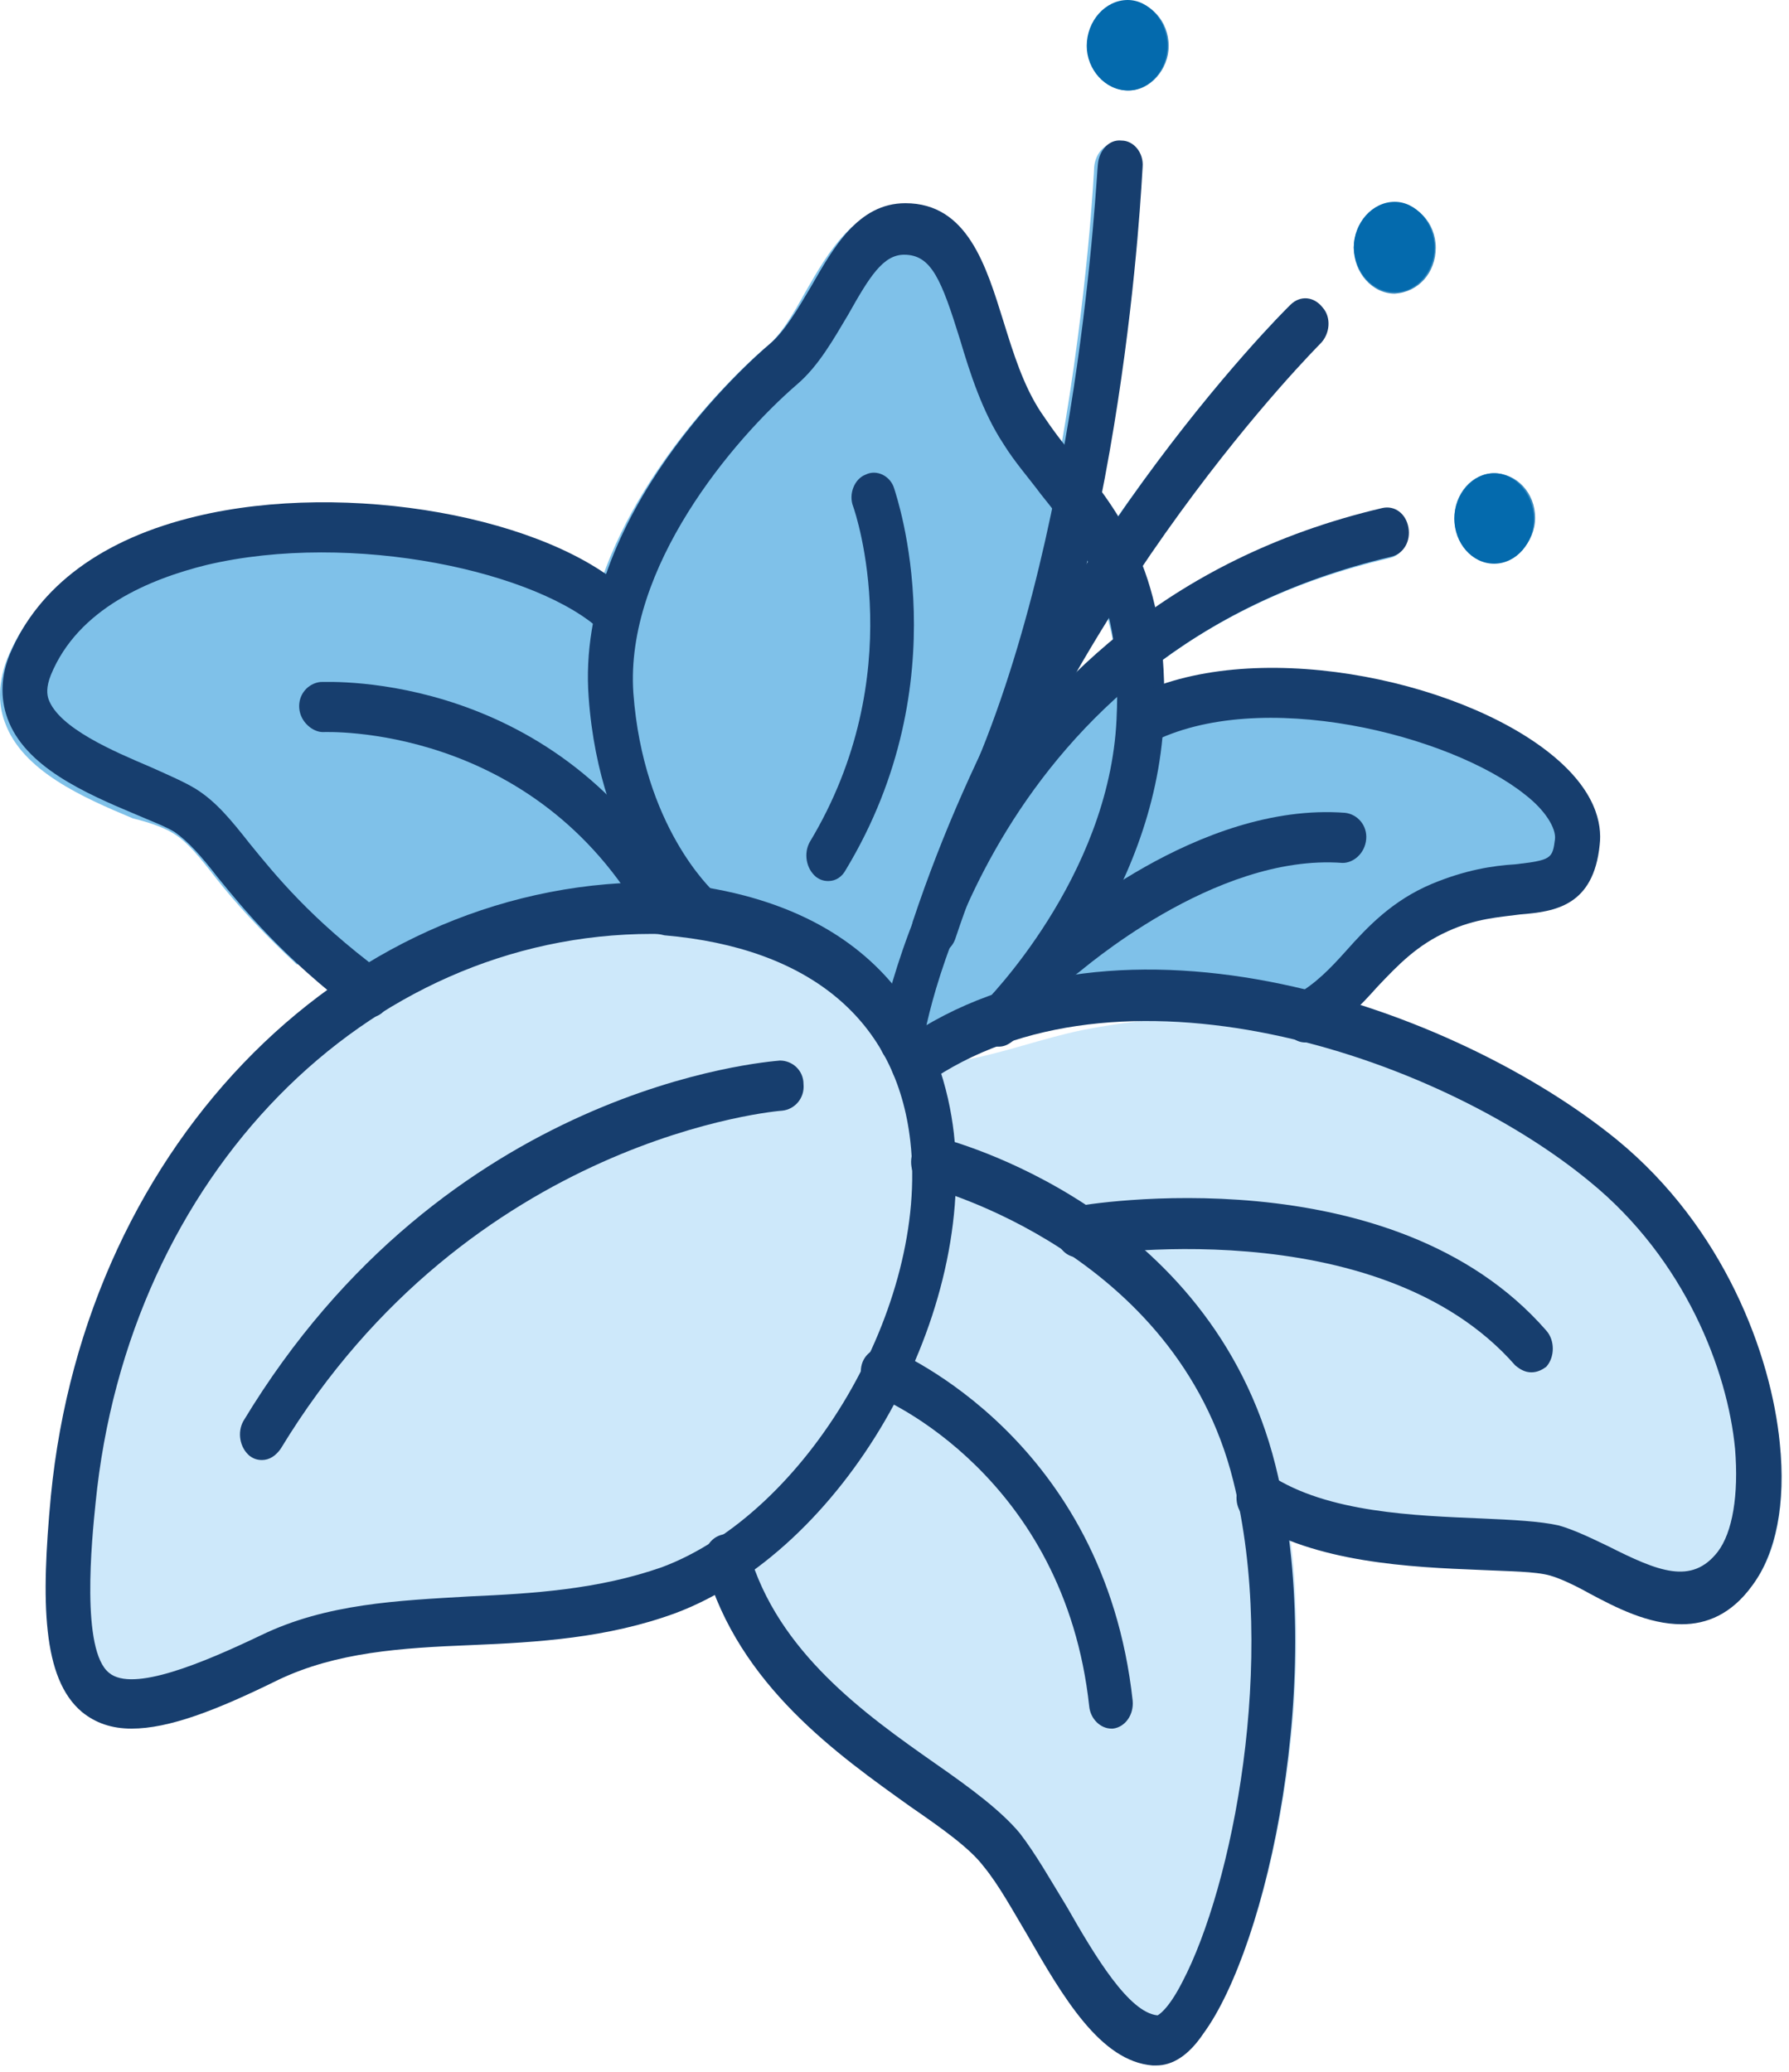 <?xml version="1.0" encoding="UTF-8"?>
<svg xmlns="http://www.w3.org/2000/svg" width="82" height="95" viewBox="0 0 82 95" fill="none">
  <path d="M81.578 66.231C81.179 62.148 79.016 56.341 74.12 52.321C72.013 50.599 69.224 48.94 66.149 47.6C66.093 47.6 66.035 47.6 66.035 47.6C60.513 46.579 55.162 46.132 49.64 47.217C47.761 47.6 45.939 48.302 44.06 48.621C42.41 48.94 41.385 48.174 40.132 47.089C38.424 45.558 37.115 44.154 34.952 43.452C32.617 42.75 30.056 42.623 27.665 42.623C25.216 42.623 22.768 42.942 20.548 44.026C18.385 45.111 16.392 46.451 14.058 46.962C13.774 47.025 13.546 46.962 13.318 46.834C7.454 51.875 3.298 59.532 2.444 68.528C1.989 73.377 2.046 76.887 3.868 78.418C4.494 78.929 5.234 79.184 6.145 79.184C7.853 79.184 10.016 78.354 12.863 76.951C15.538 75.674 18.499 75.547 21.687 75.355C24.761 75.228 27.892 75.036 31.023 73.888C31.65 73.633 32.276 73.377 32.845 72.995C34.724 77.653 38.766 80.524 41.783 82.693C43.263 83.714 44.573 84.671 45.142 85.437C45.768 86.266 46.452 87.415 47.135 88.563C48.786 91.435 50.494 94.37 52.885 94.561C52.942 94.561 52.998 94.561 53.055 94.561C53.795 94.561 54.536 94.051 55.219 93.094C57.781 89.584 60.286 79.439 59.147 70.442C61.937 71.527 65.296 71.719 67.914 71.782C69.281 71.846 70.419 71.91 71.102 72.037C71.558 72.165 72.241 72.484 72.924 72.867C74.12 73.441 75.6 74.271 77.137 74.271C78.276 74.271 79.414 73.824 80.382 72.548C81.407 71.336 81.862 69.039 81.578 66.231Z" fill="#CDE8FA"></path>
  <path d="M7.967 38.22C8.593 38.603 9.162 39.304 9.902 40.261C10.756 41.346 11.895 42.622 13.603 44.218C13.66 44.218 13.66 44.154 13.717 44.154C16.222 44.856 18.897 43.707 21.288 42.814C23.509 41.984 25.331 41.857 27.608 41.857C31.934 41.857 35.977 41.729 39.449 44.856C40.246 45.557 41.385 47.28 42.296 47.791C43.036 48.237 44.744 46.834 45.484 46.642C47.419 46.068 48.046 45.94 50.038 45.557C54.536 44.728 56.699 45.111 61.197 45.813C61.88 45.111 65.182 43.133 66.207 42.686C67.459 42.112 68.541 42.048 69.508 41.92C71.103 41.729 72.867 41.538 73.152 38.73C73.266 37.709 72.924 36.178 70.932 34.583C67.004 31.392 58.635 29.542 53.113 31.456C53.113 31.073 53.113 30.754 53.056 30.435C55.845 28.33 59.318 26.607 63.702 25.586C64.271 25.459 64.612 24.82 64.499 24.246C64.385 23.608 63.872 23.225 63.303 23.353C59.033 24.374 55.617 26.033 52.771 28.075C52.6 27.373 52.429 26.735 52.202 26.16C56.471 19.78 60.343 15.887 60.4 15.824C60.798 15.377 60.855 14.675 60.514 14.229C60.115 13.718 59.489 13.718 59.033 14.101C58.749 14.356 55.162 17.993 51.063 23.927C50.835 23.544 50.608 23.161 50.323 22.842C51.86 14.93 52.202 8.231 52.202 7.784C52.202 7.146 51.803 6.636 51.234 6.572C50.665 6.508 50.209 7.018 50.152 7.657C50.152 7.784 49.867 13.527 48.615 20.609C48.217 20.099 47.818 19.652 47.477 19.078C46.679 17.866 46.224 16.334 45.769 14.93C44.971 12.378 44.061 9.507 41.271 9.507C39.165 9.507 37.969 11.549 36.944 13.335C36.375 14.356 35.806 15.377 35.066 15.951C34.383 16.526 29.6 20.801 27.608 26.479C23.338 23.608 15.197 22.332 8.878 23.863C4.608 24.884 1.591 27.117 0.338 30.18C-0.06 31.201 -0.117 32.222 0.224 33.115C1.021 35.349 3.811 36.561 6.088 37.518C6.885 37.709 7.568 37.965 7.967 38.22ZM50.778 28.33C50.835 28.649 50.949 28.968 51.006 29.351C50.437 29.861 49.811 30.372 49.298 30.882C49.754 29.989 50.266 29.159 50.778 28.33Z" fill="#7FC1E9"></path>
  <path d="M49.811 25.714L49.868 25.778C49.811 25.841 49.811 25.905 49.754 25.969C49.754 25.841 49.754 25.778 49.811 25.714Z" fill="#CDE8FA"></path>
  <path d="M51.69 4.147C52.715 4.147 53.511 3.19 53.511 2.106C53.511 0.957 52.658 0 51.69 0C50.665 0 49.811 0.957 49.811 2.106C49.811 3.19 50.665 4.147 51.69 4.147Z" fill="#046AAD"></path>
  <path d="M63.929 13.399C64.954 13.399 65.751 12.442 65.751 11.358C65.751 10.209 64.897 9.252 63.929 9.252C62.905 9.252 62.051 10.209 62.051 11.358C62.108 12.506 62.905 13.399 63.929 13.399Z" fill="#046AAD"></path>
  <path d="M68.484 25.842C69.509 25.842 70.306 24.885 70.306 23.8C70.306 22.652 69.452 21.695 68.484 21.695C67.516 21.695 66.662 22.652 66.662 23.8C66.662 24.885 67.459 25.842 68.484 25.842Z" fill="#046AAD"></path>
  <g opacity="0.77">
    <path d="M53.568 2.106C53.568 0.957 52.714 0.064 51.746 0.064C50.722 0.064 49.868 1.021 49.868 2.106C49.868 3.254 50.722 4.147 51.746 4.147C52.714 4.147 53.568 3.19 53.568 2.106Z" fill="#046AAD"></path>
  </g>
  <g opacity="0.77">
    <path d="M65.808 11.358C65.808 10.209 64.954 9.316 63.929 9.316C62.905 9.316 62.051 10.273 62.051 11.358C62.051 12.506 62.905 13.463 63.929 13.463C65.011 13.399 65.808 12.506 65.808 11.358Z" fill="#046AAD"></path>
  </g>
  <g opacity="0.77">
    <path d="M70.363 23.736C70.363 22.588 69.509 21.695 68.484 21.695C67.459 21.695 66.662 22.652 66.662 23.736C66.662 24.821 67.516 25.778 68.484 25.778C69.452 25.778 70.363 24.885 70.363 23.736Z" fill="#046AAD"></path>
  </g>
  <path d="M6.031 79.247C5.12 79.247 4.38 78.992 3.754 78.482C1.932 76.95 1.875 73.441 2.331 68.592C3.925 52.257 16.108 40.134 30.454 40.453H30.511C40.986 41.346 43.264 48.046 43.719 51.938C44.687 60.616 38.595 71.08 30.966 73.951C27.835 75.1 24.647 75.291 21.573 75.419C18.385 75.547 15.425 75.738 12.749 77.014C9.902 78.418 7.739 79.247 6.031 79.247ZM29.885 42.814C16.791 42.814 5.86 53.916 4.38 68.911C4.209 70.57 3.697 75.674 5.006 76.695C6.088 77.588 9.276 76.249 11.952 74.972C14.969 73.505 18.271 73.377 21.516 73.186C24.42 73.058 27.437 72.867 30.34 71.846C37.001 69.357 42.58 59.85 41.726 52.321C41.1 46.77 37.115 43.452 30.454 42.878C30.226 42.814 30.056 42.814 29.885 42.814Z" fill="#173E6E"></path>
  <path d="M52.999 94.689C52.942 94.689 52.885 94.689 52.828 94.689C50.437 94.497 48.729 91.562 47.078 88.691C46.395 87.542 45.769 86.394 45.085 85.564C44.459 84.735 43.207 83.842 41.726 82.821C38.425 80.46 33.87 77.27 32.333 71.846C32.162 71.208 32.447 70.57 33.016 70.379C33.585 70.187 34.155 70.506 34.325 71.144C35.635 75.738 39.677 78.609 42.865 80.843C44.516 81.991 45.882 83.012 46.736 84.033C47.476 84.99 48.16 86.203 48.9 87.415C50.209 89.712 51.746 92.264 53.056 92.392C53.056 92.392 53.511 92.2 54.194 90.86C56.471 86.522 58.578 76.121 56.528 67.89C53.91 57.362 42.694 54.491 42.58 54.427C42.011 54.299 41.669 53.661 41.783 53.023C41.897 52.385 42.467 52.002 42.979 52.13C43.491 52.258 55.504 55.32 58.464 67.188C60.855 76.823 58.065 89.265 55.162 93.221C54.479 94.242 53.739 94.689 52.999 94.689Z" fill="#173E6E"></path>
  <path d="M50.949 79.247C50.437 79.247 49.981 78.801 49.925 78.226C48.786 67.698 40.531 64.125 40.132 63.998C39.62 63.806 39.335 63.104 39.506 62.53C39.677 61.956 40.303 61.637 40.816 61.828C41.214 62.02 50.608 65.975 51.917 77.971C51.974 78.609 51.575 79.183 51.006 79.247C51.063 79.247 51.006 79.247 50.949 79.247Z" fill="#173E6E"></path>
  <path d="M12.009 66.933C11.781 66.933 11.61 66.869 11.439 66.741C10.984 66.359 10.87 65.657 11.155 65.146C20.434 49.769 35.122 48.684 35.749 48.62C36.318 48.62 36.83 49.067 36.83 49.705C36.887 50.343 36.432 50.854 35.862 50.917C35.749 50.917 21.573 52.066 12.863 66.422C12.635 66.741 12.35 66.933 12.009 66.933Z" fill="#173E6E"></path>
  <path d="M77.08 74.462C75.543 74.462 74.063 73.696 72.868 73.058C72.184 72.675 71.501 72.356 71.046 72.229C70.362 72.037 69.167 72.037 67.858 71.973C64.669 71.846 60.286 71.654 57.212 69.676C56.699 69.357 56.529 68.656 56.813 68.081C57.098 67.507 57.724 67.316 58.236 67.635C60.855 69.357 64.897 69.485 67.915 69.613C69.338 69.676 70.59 69.74 71.444 69.932C72.127 70.123 72.924 70.506 73.721 70.889C75.999 72.037 77.536 72.675 78.731 71.144C79.415 70.251 79.699 68.528 79.528 66.422C79.187 62.849 77.251 57.745 72.868 54.171C65.751 48.301 51.177 43.516 42.41 49.705C41.954 50.024 41.271 49.896 40.986 49.322C40.702 48.812 40.816 48.046 41.328 47.727C51.348 40.708 66.776 46.259 74.12 52.257C79.016 56.277 81.179 62.083 81.578 66.167C81.862 68.911 81.407 71.208 80.325 72.675C79.358 74.015 78.219 74.462 77.08 74.462Z" fill="#173E6E"></path>
  <path d="M70.192 62.913C69.907 62.913 69.679 62.785 69.451 62.594C63.132 55.384 49.697 57.553 49.583 57.617C49.013 57.745 48.501 57.298 48.387 56.66C48.273 56.022 48.672 55.448 49.241 55.32C49.81 55.192 63.815 52.895 70.875 60.999C71.273 61.446 71.273 62.211 70.875 62.658C70.704 62.785 70.476 62.913 70.192 62.913Z" fill="#173E6E"></path>
  <path d="M45.769 47.983C45.484 47.983 45.199 47.855 44.971 47.6C44.573 47.153 44.63 46.387 45.085 46.005C45.142 45.941 50.835 40.262 51.177 32.988C51.462 27.309 49.64 25.076 47.704 22.651C47.135 21.886 46.509 21.184 45.996 20.354C45.029 18.887 44.459 17.1 44.004 15.569C43.15 12.825 42.694 11.677 41.442 11.677C40.474 11.677 39.848 12.698 38.88 14.42C38.197 15.569 37.514 16.781 36.546 17.611C33.586 20.163 28.633 26.033 29.031 31.776C29.486 37.901 32.618 40.772 32.731 40.9C33.187 41.283 33.244 42.049 32.902 42.495C32.561 43.006 31.934 43.069 31.479 42.687C31.308 42.559 27.494 39.114 26.982 31.967C26.355 23.608 34.383 16.526 35.293 15.76C35.977 15.186 36.603 14.101 37.172 13.144C38.197 11.358 39.335 9.316 41.499 9.316C44.345 9.316 45.199 12.187 45.996 14.739C46.452 16.207 46.907 17.674 47.704 18.887C48.217 19.652 48.729 20.354 49.298 20.992C51.348 23.545 53.625 26.416 53.34 32.988C52.942 41.283 46.793 47.344 46.566 47.6C46.224 47.919 45.996 47.983 45.769 47.983Z" fill="#173E6E"></path>
  <path d="M37.969 40.39C37.741 40.39 37.571 40.326 37.4 40.198C36.944 39.815 36.831 39.114 37.115 38.603C41.727 30.946 39.222 23.545 39.108 23.226C38.88 22.651 39.165 21.95 39.677 21.758C40.189 21.503 40.816 21.822 40.986 22.396C41.1 22.779 44.004 31.201 38.766 39.879C38.595 40.198 38.311 40.39 37.969 40.39Z" fill="#173E6E"></path>
  <path d="M41.328 48.812C41.271 48.812 41.214 48.812 41.157 48.812C40.588 48.684 40.247 48.11 40.303 47.472C40.361 47.281 43.492 27.947 63.36 23.29C63.93 23.162 64.442 23.545 64.556 24.183C64.67 24.821 64.328 25.395 63.759 25.523C45.313 29.862 42.41 47.153 42.296 47.855C42.296 48.429 41.841 48.812 41.328 48.812Z" fill="#173E6E"></path>
  <path d="M42.808 43.771C42.694 43.771 42.58 43.771 42.466 43.707C41.954 43.516 41.669 42.814 41.84 42.239C47.306 25.777 58.635 14.484 59.147 13.973C59.602 13.527 60.229 13.59 60.627 14.101C61.026 14.547 60.969 15.313 60.513 15.76C60.4 15.887 49.07 27.181 43.776 43.069C43.605 43.516 43.206 43.771 42.808 43.771Z" fill="#173E6E"></path>
  <path d="M44.915 38.347C44.744 38.347 44.573 38.283 44.459 38.22C43.947 37.901 43.776 37.199 44.004 36.688C49.526 25.012 50.266 7.72 50.323 7.529C50.38 6.891 50.835 6.38 51.405 6.444C51.974 6.444 52.429 7.018 52.373 7.656C52.316 8.358 51.575 25.65 45.825 37.773C45.598 38.156 45.256 38.347 44.915 38.347Z" fill="#173E6E"></path>
  <path d="M59.831 47.791C59.432 47.791 59.091 47.536 58.92 47.153C58.692 46.578 58.863 45.877 59.375 45.621C60.286 45.111 60.969 44.409 61.709 43.58C62.677 42.495 63.816 41.282 65.638 40.517C67.175 39.879 68.427 39.687 69.452 39.624C71.103 39.432 71.16 39.368 71.274 38.475C71.331 37.965 70.818 37.135 69.907 36.433C66.492 33.69 57.724 31.456 52.714 34.072C52.202 34.328 51.576 34.072 51.348 33.498C51.12 32.924 51.348 32.222 51.86 31.967C57.269 29.159 66.776 31.073 71.103 34.583C73.152 36.242 73.437 37.773 73.323 38.73C73.038 41.538 71.274 41.793 69.68 41.921C68.712 42.048 67.63 42.112 66.378 42.686C64.954 43.324 64.1 44.218 63.133 45.239C62.336 46.132 61.482 47.025 60.286 47.663C60.115 47.791 59.944 47.791 59.831 47.791Z" fill="#173E6E"></path>
  <path d="M48.729 44.856C48.444 44.856 48.16 44.728 47.932 44.409C47.59 43.899 47.647 43.197 48.103 42.814C48.387 42.559 54.934 36.752 61.652 37.263C62.221 37.327 62.677 37.837 62.62 38.475C62.563 39.113 62.051 39.56 61.538 39.56C55.618 39.113 49.469 44.6 49.412 44.6C49.184 44.792 48.957 44.856 48.729 44.856Z" fill="#173E6E"></path>
  <path d="M16.905 46.642C16.678 46.642 16.507 46.579 16.336 46.451C12.92 43.835 11.212 41.729 9.96 40.198C9.22 39.241 8.65 38.603 8.024 38.156C7.626 37.901 6.942 37.646 6.202 37.327C3.925 36.37 1.136 35.157 0.339 32.924C-0.003 31.967 0.054 30.946 0.452 29.989C1.762 26.862 4.722 24.693 8.992 23.672C15.88 22.013 25.217 23.672 28.918 27.245C29.373 27.628 29.373 28.394 29.031 28.84C28.69 29.351 28.007 29.351 27.608 28.968C24.762 26.224 16.165 24.31 9.447 25.905C6.886 26.543 3.584 27.883 2.331 30.946C2.103 31.52 2.16 31.839 2.217 32.031C2.673 33.371 5.235 34.455 6.886 35.157C7.739 35.54 8.48 35.859 8.992 36.178C9.903 36.752 10.586 37.582 11.44 38.667C12.636 40.134 14.23 42.112 17.475 44.537C17.93 44.92 18.044 45.621 17.759 46.132C17.532 46.515 17.247 46.642 16.905 46.642Z" fill="#173E6E"></path>
  <path d="M30.455 42.814C30.113 42.814 29.772 42.623 29.601 42.304C24.477 33.116 14.856 33.562 14.799 33.562C14.344 33.562 13.774 33.116 13.717 32.478C13.66 31.84 14.116 31.329 14.685 31.265C15.14 31.265 25.616 30.755 31.366 41.092C31.65 41.602 31.536 42.368 31.024 42.687C30.796 42.751 30.625 42.814 30.455 42.814Z" fill="#173E6E"></path>
</svg>
